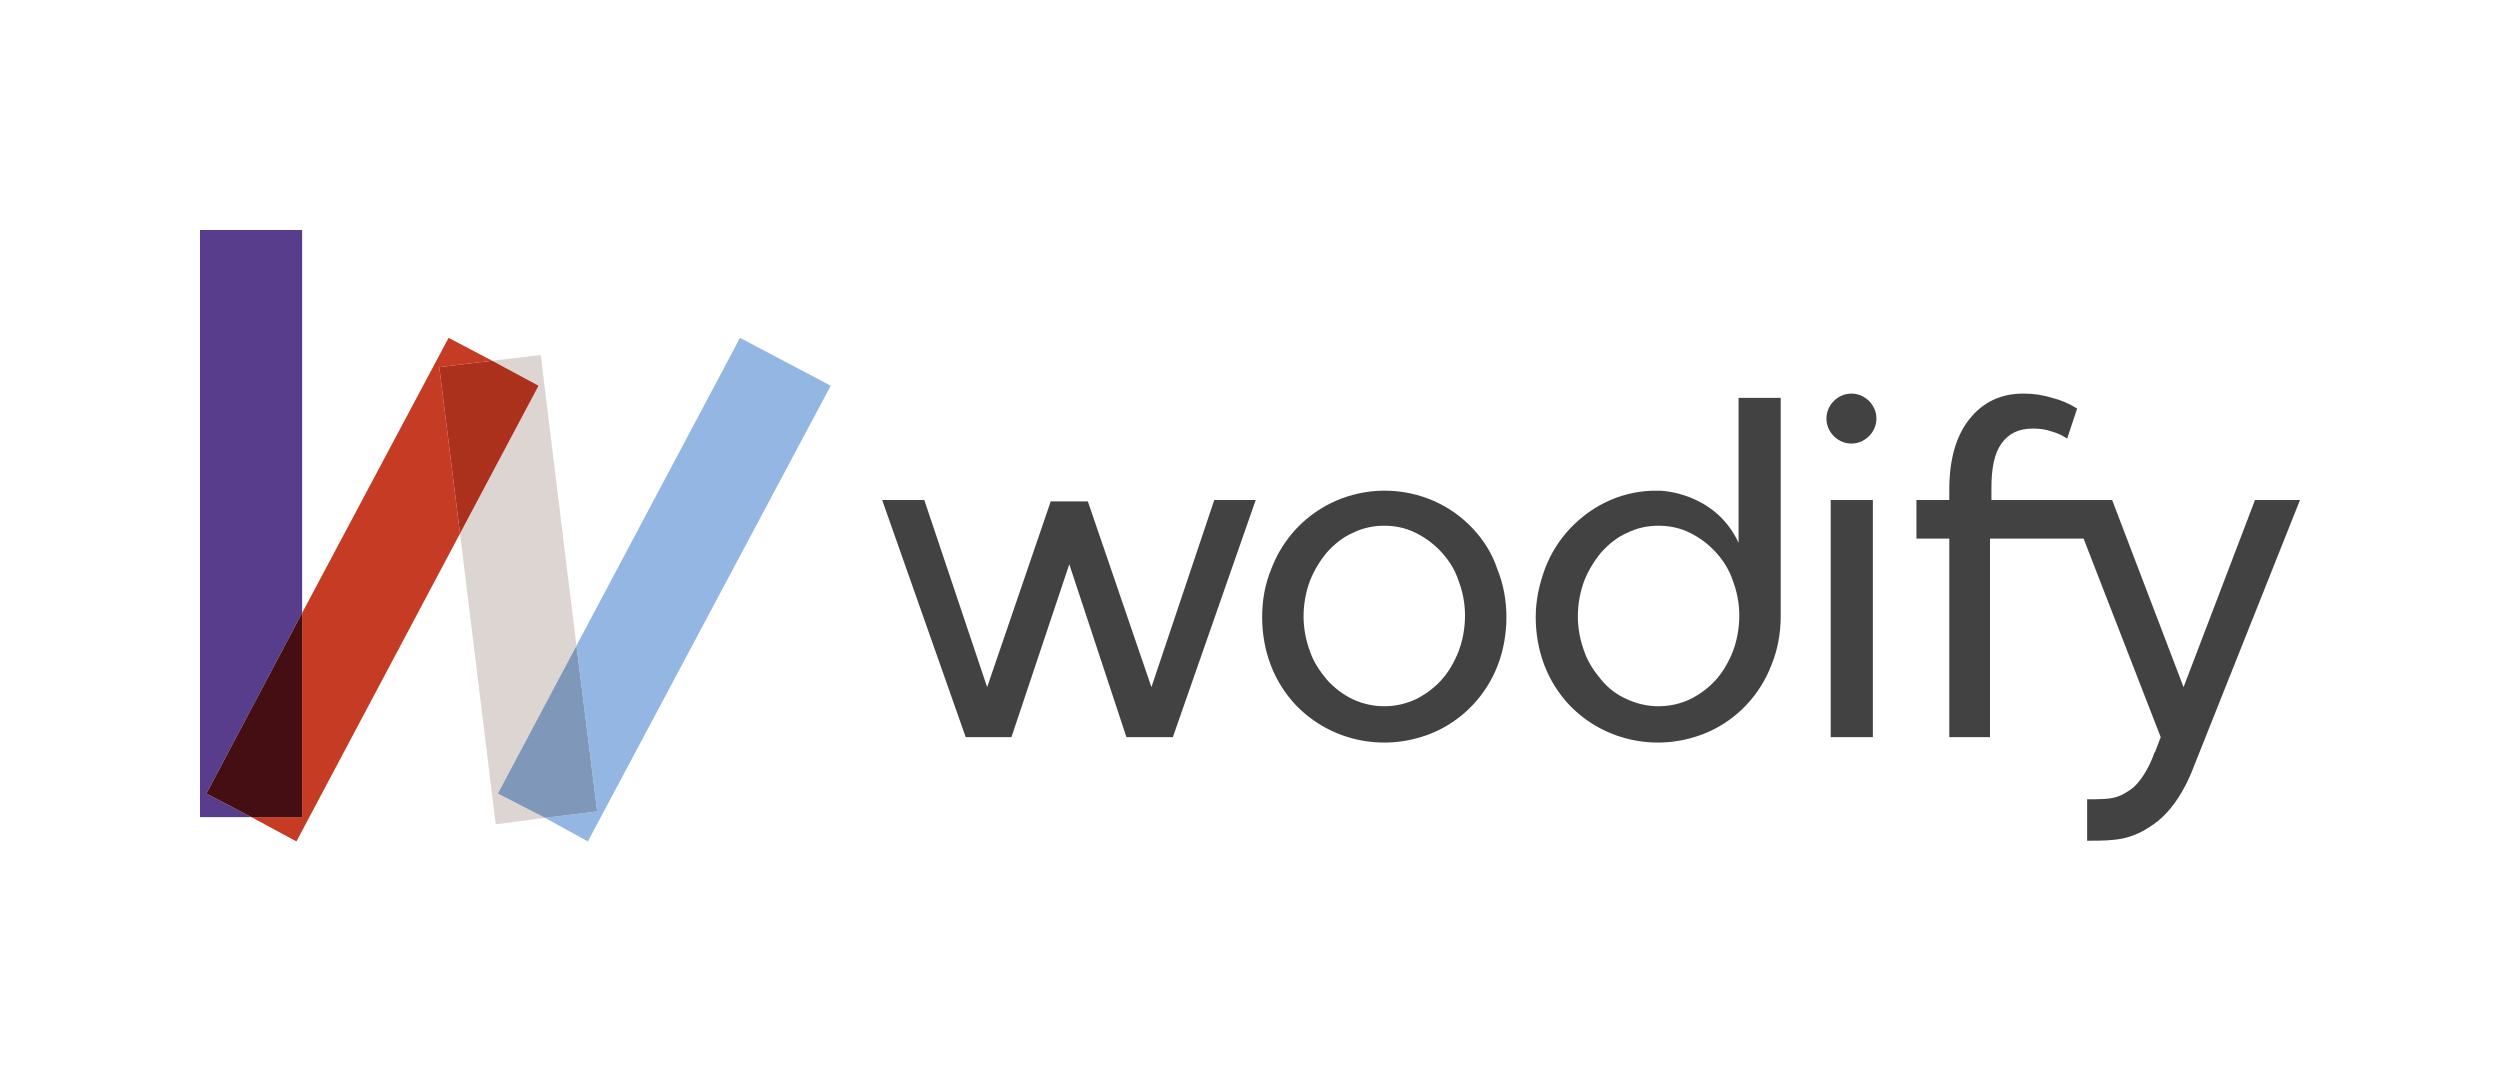 <?xml version="1.0" encoding="UTF-8"?> <!-- Generator: Adobe Illustrator 21.1.0, SVG Export Plug-In . SVG Version: 6.00 Build 0) --> <svg xmlns="http://www.w3.org/2000/svg" xmlns:xlink="http://www.w3.org/1999/xlink" version="1.1" id="Layer_1" x="0px" y="0px" viewBox="0 0 350 150" style="enable-background:new 0 0 350 150;" xml:space="preserve"> <style type="text/css"> .st0{fill:#3190F6;} .st1{fill:#535353;} .st2{enable-background:new ;} .st3{fill:#231F20;} .st4{fill:#93B6E2;} .st5{fill:#573D8B;} .st6{fill:#C63B23;} .st7{fill:#440E13;} .st8{fill:#DDD5D1;} .st9{fill:#7F97B9;} .st10{fill:#AC311D;} .st11{fill:#424242;} .st12{opacity:0.8;fill:#231F20;enable-background:new ;} .st13{fill:#E74C28;} .st14{fill:#2A2627;} .st15{fill:#292526;} .st16{fill:#282425;} .st17{fill:#262223;} .st18{fill:#8B8C8C;} .st19{fill:#D9D5D4;} .st20{fill:#D8D7D7;} .st21{fill:#E54B27;} .st22{fill:#060606;} .st23{fill:#040404;} .st24{fill:#FDFDFD;} .st25{fill:#D9D8D8;} </style> <g> <polygon class="st4" points="116.3,54 103.6,47.3 80.7,90.4 83.6,113.6 76.3,114.5 82.3,117.8 "></polygon> <polygon class="st5" points="42.3,85.8 42.3,32.2 28,32.2 28,114.4 35.2,114.4 28.9,111.1 "></polygon> <polygon class="st6" points="68.9,50.5 62.8,47.3 42.3,85.8 42.3,114.4 35.2,114.4 41.5,117.8 64.4,74.7 61.5,51.4 "></polygon> <polygon class="st7" points="42.3,85.8 28.9,111.1 35.2,114.4 42.3,114.4 "></polygon> <polygon class="st8" points="80.7,90.4 75.7,49.7 68.9,50.5 75.4,54 64.4,74.7 69.4,115.4 76.3,114.5 69.7,111.1 "></polygon> <polygon class="st9" points="80.7,90.4 69.7,111.1 76.3,114.5 83.6,113.6 "></polygon> <polygon class="st10" points="68.9,50.5 61.5,51.4 64.4,74.7 75.4,54 "></polygon> <path class="st11" d="M206.2,74c-6.4-6.8-17.2-7.1-24-0.7c-0.2,0.2-0.5,0.5-0.7,0.7c-1.5,1.6-2.7,3.5-3.5,5.6 c-0.9,2.2-1.3,4.4-1.3,6.8c0,2.3,0.4,4.6,1.2,6.7c0.8,2.1,2,4,3.5,5.6c5,5.2,12.7,6.7,19.4,3.8c4.1-1.8,7.3-5.2,8.9-9.4 c0.8-2.1,1.2-4.4,1.2-6.7c0-2.3-0.4-4.6-1.3-6.8C208.9,77.5,207.7,75.6,206.2,74z M204.2,91.2c-0.6,1.5-1.4,2.9-2.4,4 c-1,1.1-2.2,2-3.6,2.7c-2.8,1.3-6,1.3-8.8,0c-1.3-0.6-2.6-1.6-3.6-2.7c-1-1.2-1.9-2.5-2.4-4c-0.6-1.6-0.9-3.3-0.9-4.9 c0-1.7,0.3-3.4,0.9-5c0.6-1.5,1.4-2.8,2.4-4c1-1.1,2.2-2.1,3.6-2.7c1.4-0.7,2.9-1,4.4-1c1.5,0,3,0.3,4.4,1c1.4,0.7,2.6,1.6,3.6,2.7 c1.1,1.2,1.9,2.5,2.4,4c0.6,1.6,0.9,3.2,0.9,4.9C205.1,87.9,204.8,89.6,204.2,91.2L204.2,91.2z"></path> <path class="st11" d="M249.3,86.2V55.7h-5.9V76c-2.9-6.3-9.2-7.2-10.9-7.3c-0.1,0-0.3,0-0.4,0c-4.7-0.1-9.1,1.9-12.3,5.3 c-1.5,1.6-2.7,3.5-3.5,5.6c-0.8,2.2-1.3,4.4-1.3,6.8c0,2.3,0.4,4.6,1.2,6.7c0.8,2.1,2,4,3.5,5.6c5,5.2,12.7,6.7,19.4,3.8 c4.1-1.8,7.3-5.2,8.9-9.4C248.9,90.9,249.3,88.6,249.3,86.2C249.3,86.3,249.3,86.3,249.3,86.2L249.3,86.2z M242.6,91.2 c-0.6,1.5-1.4,2.9-2.4,4c-1,1.1-2.2,2-3.6,2.7c-2.8,1.3-6,1.3-8.8,0c-1.4-0.6-2.6-1.5-3.6-2.7c-1-1.2-1.9-2.5-2.4-4 c-0.6-1.6-0.9-3.3-0.9-4.9c0-1.7,0.3-3.4,0.9-5c0.6-1.5,1.4-2.8,2.4-4c1-1.1,2.2-2.1,3.6-2.7c1.4-0.7,2.9-1,4.4-1 c1.5,0,3,0.3,4.4,1c1.4,0.7,2.6,1.6,3.6,2.7c1.1,1.2,1.9,2.5,2.4,4c0.6,1.6,0.9,3.2,0.9,4.9C243.5,87.9,243.2,89.6,242.6,91.2 L242.6,91.2z"></path> <path class="st11" d="M315.7,70l-10,26.2l-10-26.2h-16.9v-1.7c0-2.7,0.4-4.8,1.4-6.2s2.4-2.1,4.4-2.1c0.9,0,1.8,0.1,2.6,0.4 c0.8,0.2,1.6,0.6,2.2,1l1.4-4.2c-1.1-0.7-2.3-1.2-3.5-1.5c-1.3-0.4-2.6-0.6-4-0.6c-3.2,0-5.7,1.2-7.6,3.6c-1.9,2.4-2.8,5.7-2.8,9.9 V70h-4.6v5.4h4.6v27.8h5.7V75.4h13.1l10.8,27.8l-0.8,2.1l-0.1,0.1c-0.3,1-1.6,4-3.4,5.2c-1.8,1.2-2.5,1.3-6,1.3v5.8h0.3 c3.7,0,5.9-0.1,9-2.3c3.5-2.4,5.3-7.2,5.6-8L322,70L315.7,70z"></path> <rect x="256.3" y="70" class="st11" width="5.9" height="33.2"></rect> <path class="st11" d="M259.2,55.1c-1.9,0-3.5,1.6-3.5,3.5c0,1.9,1.6,3.5,3.5,3.5c1.9,0,3.5-1.6,3.5-3.5v0 C262.7,56.7,261.1,55.1,259.2,55.1z"></path> <polygon class="st11" points="170,70 161.2,96.2 152.3,70.2 147.1,70.2 138.2,96.2 129.4,70 123.5,70 135.2,103.2 141.6,103.2 149.7,79 157.7,103.2 164.2,103.2 175.8,70 "></polygon> </g> </svg> 